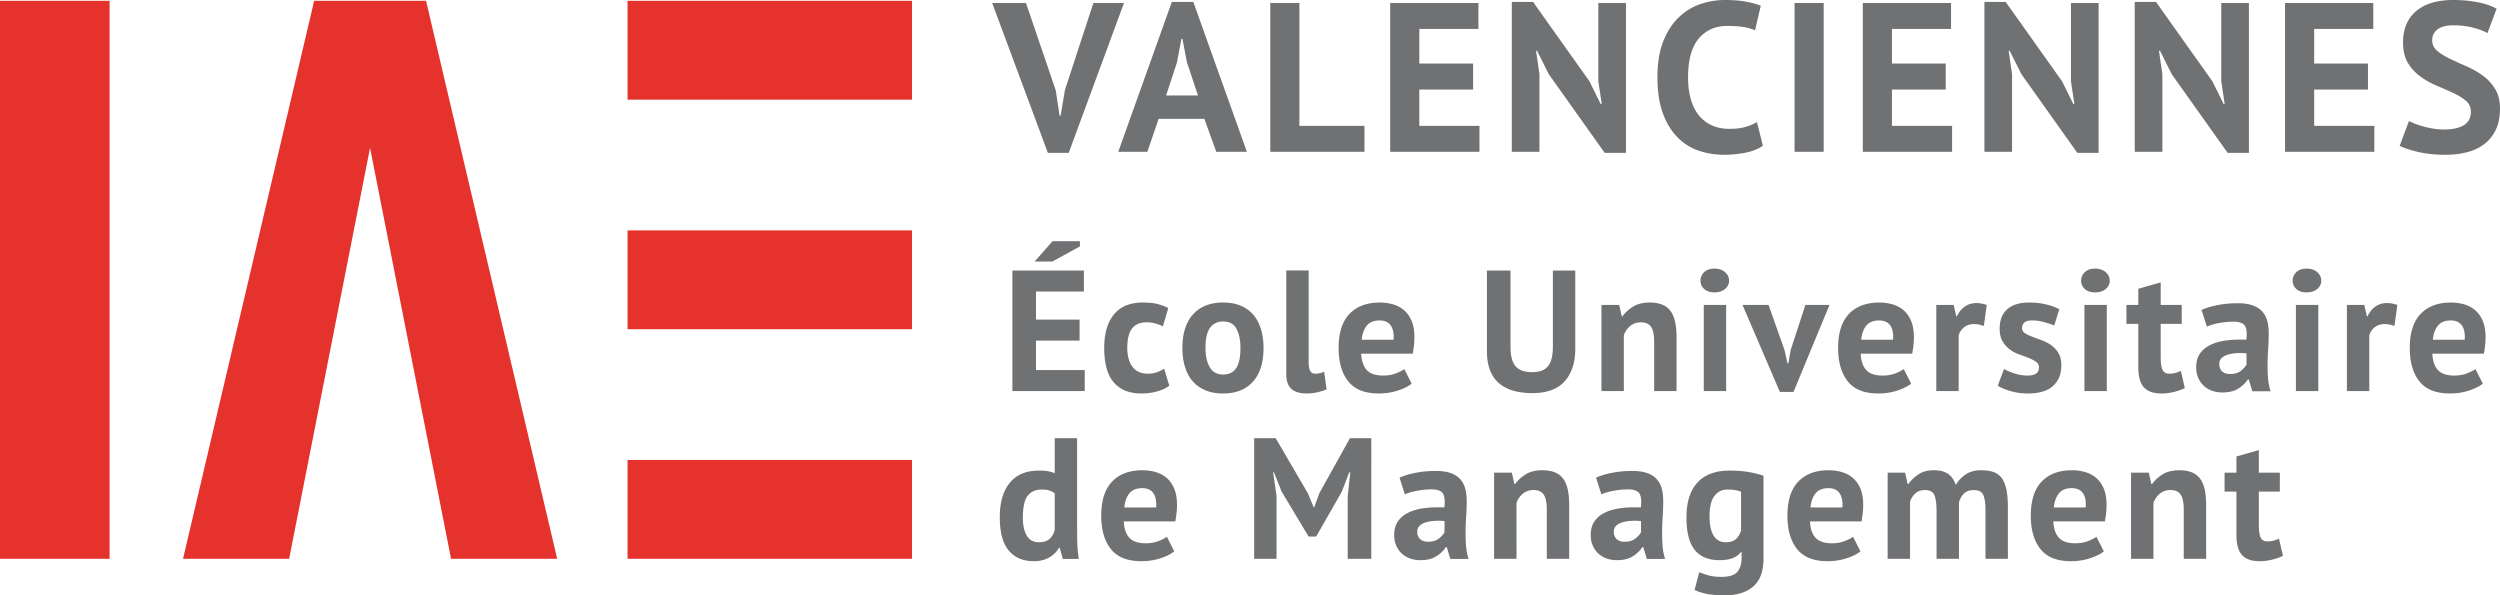 <svg xmlns="http://www.w3.org/2000/svg" width="1007.902" height="240" viewBox="0 0 1007.902 240"><path d="M0 225.277h44.187V.324H0v224.953zM126.657.324L73.793 225.277h42.781l32.619-165.662 32.658 165.662h42.781L171.768.324h-45.11zm126.35 0v39.845h114.68V.324h-114.68zm0 132.399h114.68V92.878h-114.68v39.845zm0 92.554h114.68v-39.845h-114.68v39.845z" fill="#e5322d"/><path d="M430.866 61.63l22.286-60.432h-12.344l-11.486 35.146-1.714 10.285h-.428l-1.543-10.201-12-35.23h-13.628l22.456 60.432h8.4zm31.714-.43l4.543-13.286h18.43l4.8 13.287h12.34L481.095.77h-8.655L450.837 61.2h11.743zm11.914-36l1.8-9.514h.43l1.799 9.428 4.458 13.371h-12.857l4.37-13.284zm75.604 25.544H523.87V1.198h-11.745v60.003h37.973V50.744zm22.113-14.657h21.686V25.628h-21.686V11.657h23.828V1.198h-35.573v60.003h36V50.744h-24.255V36.087zm48.432-6.173l-1.373-9.429h.428l4.715 9.429 22.545 31.716h8.571V1.198h-11.145v31.544l1.374 9.172h-.432l-4.543-9.172L618.07.771h-8.572V61.2h11.145V29.914zM695.041 62.4c2.973 0 5.872-.284 8.7-.851 2.829-.567 5.16-1.5 6.987-2.805l-2.4-9.544c-1.315.8-2.856 1.457-4.63 1.971-1.769.514-3.942.77-6.512.77-2.742 0-5.158-.5-7.245-1.502s-3.829-2.404-5.225-4.209c-1.405-1.802-2.444-3.98-3.13-6.528-.687-2.547-1.029-5.368-1.029-8.46 0-7.1 1.44-12.339 4.327-15.718 2.888-3.378 6.7-5.069 11.443-5.069 2.574 0 4.759.144 6.56.43s3.353.743 4.672 1.371l2.314-9.942c-1.546-.63-3.503-1.171-5.872-1.63C701.627.228 698.728 0 695.3 0c-3.201 0-6.403.528-9.6 1.585-3.2 1.059-6.1 2.8-8.7 5.229-2.602 2.43-4.716 5.63-6.344 9.6-1.628 3.973-2.444 8.9-2.444 14.787 0 5.656.73 10.472 2.185 14.442 1.46 3.974 3.417 7.2 5.873 9.685 2.455 2.487 5.3 4.288 8.528 5.402 3.229 1.114 6.645 1.671 10.243 1.671zm40.197-61.203h-11.74v60.003h11.74V1.198zm51.775 49.546h-24.256V36.087h21.686V25.628h-21.686V11.657h23.828V1.198h-35.573v60.003h36V50.744zm24.172-20.83l-1.373-9.429h.428l4.715 9.429L837.5 61.63h8.572V1.198h-11.145v31.544l1.373 9.172h-.432l-4.542-9.172L808.612.771h-8.571V61.2h11.144V29.914zm60.601 0l-1.373-9.429h.428l4.715 9.429 22.545 31.716h8.571V1.198h-11.145v31.544l1.373 9.172h-.431l-4.543-9.172L869.213.771h-8.572V61.2h11.145V29.914zm85.456 20.83h-24.255V36.087h21.686V25.628h-21.686V11.657h23.828V1.198h-35.573v60.003h36V50.744zm48.648-14.958a19.012 19.012 0 0 0-5.057-5.4 35.468 35.468 0 0 0-6.602-3.728c-2.37-1.03-4.57-2.028-6.598-3.001-2.032-.971-3.715-2.028-5.057-3.172-1.345-1.141-2.016-2.571-2.016-4.285 0-1.829.73-3.286 2.185-4.373 1.46-1.084 3.558-1.628 6.3-1.628 2.915 0 5.63.33 8.144.987 2.514.657 4.401 1.385 5.657 2.185l3.687-9.858c-2-1.142-4.542-2.014-7.63-2.613-3.087-.6-6.37-.9-9.858-.9-3.028 0-5.77.341-8.226 1.028-2.46.686-4.586 1.744-6.387 3.171-1.8 1.43-3.185 3.215-4.158 5.357-.973 2.144-1.455 4.672-1.455 7.587 0 3.372.67 6.143 2.012 8.315 1.342 2.17 3.029 3.985 5.057 5.443s4.229 2.687 6.602 3.685c2.37 1 4.57 1.971 6.598 2.915 2.028.941 3.715 1.985 5.057 3.128s2.016 2.629 2.016 4.457c0 2.4-.93 4.187-2.785 5.358-1.86 1.171-4.531 1.756-8.015 1.756-1.486 0-2.93-.114-4.33-.341s-2.73-.516-3.986-.858a31.612 31.612 0 0 1-3.386-1.114c-1-.4-1.816-.773-2.443-1.116l-3.77 10.03c1.541.801 3.942 1.6 7.198 2.4 3.26.8 7.03 1.2 11.318 1.2 3.256 0 6.24-.372 8.956-1.114 2.714-.743 5.029-1.887 6.943-3.428 1.914-1.544 3.397-3.472 4.457-5.787 1.055-2.314 1.584-5.07 1.584-8.271s-.67-5.873-2.012-8.015zm-588.774 69.657h7.154l11.11-6.11v-2.085h-11.042l-7.222 8.195zm.555 31.872h17.569v-8.47H417.67v-11.32h19.305v-8.47h-28.818v48.608h29.165v-8.474h-19.652v-11.874zm44.443-7.36c1.341 0 2.534.138 3.575.42 1.042.275 2.093.667 3.16 1.177l2.152-7.36c-1.25-.647-2.65-1.18-4.202-1.596-1.551-.418-3.599-.626-6.145-.626-5.046 0-8.887 1.587-11.527 4.757-2.638 3.17-3.958 7.696-3.958 13.577 0 2.73.266 5.23.798 7.496.532 2.272 1.4 4.202 2.605 5.799 1.204 1.6 2.765 2.836 4.688 3.714 1.92.883 4.27 1.322 7.047 1.322 2.083 0 4.107-.266 6.077-.8 1.967-.53 3.646-1.306 5.035-2.326l-2.083-6.873c-.834.553-1.783 1.032-2.848 1.424s-2.362.588-3.89.588c-1.389 0-2.603-.266-3.644-.796a6.843 6.843 0 0 1-2.534-2.189c-.65-.926-1.136-2.012-1.46-3.264-.323-1.251-.486-2.616-.486-4.095 0-3.613.649-6.238 1.946-7.881 1.294-1.644 3.193-2.468 5.694-2.468zm46.284 2.848c-.671-2.267-1.68-4.201-3.02-5.798-1.346-1.598-3.033-2.836-5.071-3.715-2.04-.88-4.447-1.32-7.224-1.32-5.184 0-9.213 1.587-12.083 4.757-2.87 3.17-4.305 7.696-4.305 13.577 0 2.73.335 5.23 1.008 7.496.669 2.272 1.689 4.202 3.054 5.799 1.365 1.6 3.068 2.836 5.104 3.714 2.038.883 4.444 1.322 7.222 1.322 5.184 0 9.203-1.584 12.05-4.758 2.849-3.17 4.273-7.697 4.273-13.573 0-2.734-.337-5.233-1.008-7.5zm-10.037 15.625c-1.157 1.71-2.917 2.57-5.278 2.57-1.25 0-2.326-.267-3.229-.8-.902-.53-1.632-1.283-2.187-2.256s-.973-2.107-1.25-3.405c-.278-1.295-.417-2.707-.417-4.233 0-3.797.626-6.528 1.875-8.195 1.25-1.667 2.986-2.5 5.208-2.5 2.546 0 4.352.986 5.415 2.951 1.067 1.97 1.6 4.547 1.6 7.744 0 3.703-.58 6.41-1.737 8.124zm20.209-39.374v41.665c0 2.825.694 4.849 2.083 6.077 1.389 1.224 3.401 1.84 6.041 1.84 1.62 0 3.193-.185 4.723-.558 1.526-.368 2.66-.737 3.401-1.11l-.973-7.084c-.788.325-1.447.533-1.977.627a9.383 9.383 0 0 1-1.632.137c-.93 0-1.6-.368-2.016-1.11s-.624-1.922-.624-3.542v-36.942h-9.026zm50.554 45.623l-2.978-5.904c-.784.604-1.926 1.193-3.424 1.774-1.503.576-3.197.866-5.088.866-3.044 0-5.249-.741-6.61-2.224-1.361-1.479-2.11-3.68-2.248-6.594h20.764c.231-1.204.404-2.362.522-3.472a30.87 30.87 0 0 0 .172-3.126c0-2.684-.396-4.932-1.18-6.736-.79-1.805-1.829-3.24-3.127-4.305a11.966 11.966 0 0 0-4.445-2.291 19.084 19.084 0 0 0-5.139-.695c-5.276 0-9.372 1.528-12.29 4.582-2.915 3.056-4.374 7.64-4.374 13.752 0 5.692 1.294 10.172 3.887 13.436s6.693 4.895 12.295 4.895c2.683 0 5.217-.384 7.602-1.145 2.385-.765 4.272-1.703 5.661-2.813zM551.02 131.31c1.13-1.413 2.868-2.117 5.217-2.117 2.025 0 3.511.673 4.453 2.015.945 1.341 1.326 3.264 1.141 5.762h-12.847c.231-2.361.91-4.248 2.036-5.66zm75.045 8.438c0 3.613-.652 6.225-1.946 7.846-1.299 1.624-3.401 2.432-6.32 2.432-1.483 0-2.777-.173-3.888-.522-1.11-.345-2.04-.926-2.777-1.734-.741-.812-1.287-1.875-1.632-3.197-.349-1.318-.522-2.927-.522-4.825v-30.693h-9.513v32.568c0 11.25 6.155 16.872 18.473 16.872 2.542 0 4.88-.345 7.01-1.04s3.935-1.78 5.418-3.263c1.483-1.483 2.64-3.358 3.472-5.626.835-2.267 1.251-4.974 1.251-8.124v-31.387h-9.026v30.693zm47.078-14.791a7.804 7.804 0 0 0-3.405-2.291c-1.342-.463-2.868-.695-4.582-.695-2.777 0-5.045.555-6.806 1.667-1.758 1.11-3.17 2.407-4.233 3.888h-.278l-1.044-4.582h-7.151v34.72h9.026v-22.498a8.294 8.294 0 0 1 2.534-3.715c1.181-.996 2.629-1.495 4.343-1.495 1.942 0 3.319.624 4.13 1.875.809 1.252 1.217 3.288 1.217 6.112v19.72h9.027v-21.595c0-2.687-.232-4.939-.695-6.77-.463-1.829-1.157-3.276-2.083-4.341zm13.75 32.707h9.026v-34.72h-9.026v34.72zm8.575-47.95c-1.09-.947-2.51-1.422-4.272-1.422-1.757 0-3.134.475-4.13 1.422-.997.95-1.495 2.095-1.495 3.439s.498 2.465 1.494 3.367c.997.903 2.374 1.354 4.131 1.354 1.762 0 3.182-.451 4.272-1.354 1.087-.902 1.632-2.024 1.632-3.367s-.545-2.49-1.632-3.439zm42.112 13.23h-9.72l-5.9 18.055-.973 5.484h-.35l-1.18-5.346L713 122.943h-10.486l15.068 35.069h5.488l14.51-35.069zm32.921 31.734l-2.977-5.904c-.785.604-1.926 1.193-3.425 1.774-1.502.576-3.197.866-5.088.866-3.044 0-5.249-.741-6.61-2.224-1.361-1.479-2.11-3.68-2.248-6.594h20.764c.231-1.204.404-2.362.522-3.472a30.87 30.87 0 0 0 .172-3.126c0-2.684-.396-4.932-1.18-6.736-.789-1.805-1.828-3.24-3.127-4.305a11.966 11.966 0 0 0-4.445-2.291 19.084 19.084 0 0 0-5.139-.695c-5.276 0-9.371 1.528-12.29 4.582-2.915 3.056-4.374 7.64-4.374 13.752 0 5.692 1.295 10.172 3.888 13.436s6.692 4.895 12.294 4.895c2.683 0 5.217-.384 7.603-1.145 2.385-.765 4.272-1.703 5.66-2.813zm-18.104-23.368c1.13-1.413 2.868-2.117 5.218-2.117 2.024 0 3.51.673 4.452 2.015.945 1.341 1.326 3.264 1.142 5.762H750.36c.232-2.361.91-4.248 2.036-5.66zm28.24 26.354h9.027v-22.431a6.157 6.157 0 0 1 2.19-3.296c1.086-.855 2.44-1.286 4.06-1.286 1.157 0 2.455.255 3.891.765l1.181-8.472c-1.53-.51-2.895-.765-4.1-.765-1.804 0-3.377.463-4.723 1.389-1.341.928-2.404 2.246-3.193 3.958h-.278l-1.04-4.582h-7.014v34.72zm50.41-10.349c0-2.036-.392-3.703-1.18-4.998-.785-1.294-1.758-2.35-2.915-3.158a16.548 16.548 0 0 0-3.821-1.98c-1.39-.51-2.66-.985-3.817-1.425s-2.13-.914-2.919-1.424c-.785-.506-1.18-1.177-1.18-2.012 0-2.083 1.345-3.125 4.028-3.125 1.667 0 3.311.232 4.931.697 1.62.463 2.962.902 4.029 1.318l2.012-6.528c-1.204-.694-2.871-1.32-5.001-1.875-2.127-.555-4.512-.834-7.152-.834-3.84 0-6.782.903-8.818 2.709-2.036 1.805-3.056 4.421-3.056 7.846 0 2.083.392 3.785 1.18 5.103.789 1.319 1.762 2.41 2.92 3.264 1.152.86 2.427 1.53 3.816 2.013 1.389.486 2.664.96 3.821 1.424 1.157.463 2.126.973 2.915 1.53.788.553 1.18 1.294 1.18 2.22 0 1.204-.404 2.06-1.216 2.57-.808.51-1.887.764-3.228.764-1.852 0-3.656-.29-5.414-.866-1.761-.581-3.173-1.17-4.236-1.774l-2.5 6.736c1.342.836 3.088 1.565 5.242 2.189 2.153.624 4.456.937 6.908.937 4.492 0 7.857-1.008 10.105-3.02 2.244-2.016 3.366-4.782 3.366-8.3zm13.612-39.023c-1.757 0-3.134.475-4.13 1.422-.997.95-1.495 2.095-1.495 3.439s.498 2.465 1.495 3.367c.996.903 2.373 1.354 4.13 1.354 1.762 0 3.182-.451 4.272-1.354 1.087-.902 1.632-2.024 1.632-3.367s-.545-2.49-1.632-3.439c-1.09-.947-2.51-1.422-4.272-1.422zm-4.303 49.372h9.027v-34.72h-9.027v34.72zm21.733-9.584c0 3.75.753 6.45 2.255 8.089 1.507 1.644 3.857 2.467 7.05 2.467 1.71 0 3.401-.207 5.068-.623 1.667-.42 3.127-.926 4.374-1.53l-1.596-6.944c-.832.373-1.585.648-2.256.832-.67.188-1.471.278-2.397.278-1.342 0-2.256-.521-2.742-1.56-.486-1.044-.73-2.766-.73-5.175v-13.334h8.474v-7.636h-8.474v-9.097l-9.026 2.57v6.527h-4.79v7.636h4.79v17.5zm44.168 4.86h.345l1.459 4.794h7.36a21.912 21.912 0 0 1-1.04-5.311c-.141-1.875-.2-3.81-.177-5.802.024-1.99.106-4.013.244-6.073.14-2.06.207-4.111.207-6.147 0-1.852-.196-3.515-.588-5-.392-1.48-1.067-2.754-2.012-3.819-.95-1.065-2.237-1.887-3.857-2.465-1.62-.579-3.632-.867-6.04-.867-2.778 0-5.442.241-7.984.727-2.55.487-4.747 1.146-6.598 1.98l2.153 6.737c1.295-.604 2.95-1.09 4.963-1.46 2.016-.368 3.923-.556 5.731-.556 2.405 0 3.958.569 4.653 1.702.694 1.138.878 2.997.553 5.59-3.056-.137-5.822-.035-8.297.314-2.48.345-4.605.97-6.39 1.875-1.781.903-3.147 2.083-4.096 3.539-.95 1.46-1.424 3.256-1.424 5.382 0 1.53.255 2.907.765 4.13a9.444 9.444 0 0 0 2.154 3.198c.925.902 2.036 1.597 3.33 2.083 1.299.486 2.754.73 4.374.73 2.593 0 4.712-.522 6.355-1.566 1.644-1.04 2.927-2.279 3.857-3.715zm-10.384-3.228c-.765-.718-1.146-1.722-1.146-3.02 0-.926.302-1.688.902-2.292.6-.6 1.413-1.063 2.433-1.388 1.016-.322 2.185-.534 3.507-.624a24.818 24.818 0 0 1 4.13.067v4.515c-.51.926-1.298 1.793-2.361 2.605-1.063.808-2.499 1.216-4.304 1.216-1.345 0-2.396-.361-3.161-1.08zm34.058-41.42c-1.757 0-3.134.475-4.13 1.422-.997.95-1.495 2.095-1.495 3.439s.498 2.465 1.494 3.367c.997.903 2.374 1.354 4.131 1.354 1.762 0 3.182-.451 4.272-1.354 1.087-.902 1.632-2.024 1.632-3.367s-.545-2.49-1.632-3.439c-1.09-.947-2.51-1.422-4.272-1.422zm-4.303 49.372h9.026v-34.72h-9.026v34.72zm32.077-34.096c-1.342.928-2.405 2.246-3.193 3.958h-.279l-1.04-4.582h-7.013v34.72h9.026v-22.431a6.157 6.157 0 0 1 2.19-3.296c1.086-.855 2.44-1.286 4.06-1.286 1.157 0 2.455.255 3.89.765l1.182-8.472c-1.53-.51-2.895-.765-4.1-.765-1.804 0-3.377.463-4.723 1.389zm40.068 1.389a11.966 11.966 0 0 0-4.444-2.291 19.084 19.084 0 0 0-5.14-.695c-5.275 0-9.37 1.528-12.29 4.582-2.914 3.056-4.374 7.64-4.374 13.752 0 5.692 1.295 10.172 3.888 13.436s6.692 4.895 12.294 4.895c2.684 0 5.218-.384 7.603-1.145 2.385-.765 4.272-1.703 5.66-2.813l-2.977-5.904c-.784.604-1.926 1.193-3.425 1.774-1.502.576-3.197.866-5.088.866-3.044 0-5.248-.741-6.61-2.224-1.36-1.479-2.11-3.68-2.247-6.594h20.763c.232-1.204.404-2.362.522-3.472a30.87 30.87 0 0 0 .173-3.126c0-2.684-.396-4.932-1.181-6.736-.789-1.805-1.828-3.24-3.127-4.305zm-16.942 12.013c.231-2.361.91-4.248 2.035-5.66 1.13-1.413 2.868-2.117 5.218-2.117 2.024 0 3.51.673 4.452 2.015.946 1.341 1.326 3.264 1.142 5.762H980.83zm-546.582 76.089v-36.389h-9.026v14.095a13.994 13.994 0 0 0-2.778-.796c-.927-.161-2.108-.244-3.542-.244-5.184 0-9.12 1.644-11.804 4.931-2.685 3.288-4.029 7.893-4.029 13.817 0 6.112 1.205 10.603 3.611 13.471 2.407 2.872 5.787 4.307 10.139 4.307 2.362 0 4.41-.498 6.145-1.494 1.736-.993 3.066-2.303 3.994-3.923h.278l1.25 4.515h6.457c-.371-2.362-.579-4.515-.624-6.461-.047-1.942-.07-3.888-.07-5.83zm-9.026.553c-.418 1.62-1.136 2.86-2.154 3.715-1.018.859-2.407 1.286-4.166 1.286-2.27 0-3.923-.902-4.964-2.71-1.042-1.805-1.564-4.19-1.564-7.152 0-4.166.636-7.104 1.91-8.818 1.274-1.71 3.182-2.57 5.73-2.57 1.25 0 2.268.13 3.054.38.787.256 1.505.64 2.154 1.146v14.723zm44.997-21.039c-1.296-1.067-2.78-1.828-4.444-2.295a19.274 19.274 0 0 0-5.14-.694c-5.278 0-9.373 1.53-12.29 4.586s-4.376 7.638-4.376 13.75c0 5.692 1.297 10.172 3.89 13.436 2.59 3.263 6.688 4.895 12.29 4.895 2.685 0 5.22-.384 7.605-1.145 2.383-.765 4.27-1.703 5.658-2.813l-2.975-5.904c-.785.604-1.926 1.193-3.427 1.773-1.498.577-3.195.867-5.086.867-3.044 0-5.248-.741-6.608-2.224-1.361-1.479-2.112-3.68-2.25-6.594h20.766c.23-1.205.402-2.362.518-3.472a30.34 30.34 0 0 0 .175-3.127c0-2.683-.395-4.93-1.181-6.735-.789-1.805-1.83-3.24-3.125-4.304zm-16.945 12.012c.232-2.361.909-4.248 2.038-5.66 1.128-1.413 2.866-2.119 5.216-2.119 2.024 0 3.51.675 4.454 2.017s1.324 3.263 1.14 5.762h-12.848zm78.676-5.833l-2.08 5.696h-.282l-2.29-5.559-12.986-22.219h-8.677v48.608h9.023v-25.275l-1.389-9.583h.353l3.052 7.708 10.906 18.194h3.052l10.348-18.127 2.982-7.775h.415l-1.035 9.65v25.208h9.509V176.67h-8.607l-12.294 22.082zm58.921 15.484c.024-1.99.102-4.014.244-6.073.14-2.06.204-4.111.204-6.147 0-1.852-.197-3.52-.589-4.998-.392-1.483-1.067-2.754-2.008-3.82-.95-1.064-2.236-1.888-3.86-2.464-1.617-.581-3.633-.871-6.042-.871-2.777 0-5.437.243-7.979.73-2.55.486-4.746 1.145-6.598 1.98l2.15 6.736c1.294-.604 2.95-1.087 4.966-1.46 2.016-.368 3.923-.556 5.727-.556 2.41 0 3.963.568 4.653 1.702.698 1.134.879 2.997.557 5.59-3.06-.137-5.822-.035-8.3.314-2.48.345-4.606.969-6.387 1.875-1.781.902-3.146 2.083-4.096 3.539-.95 1.459-1.428 3.256-1.428 5.382 0 1.53.26 2.907.77 4.13a9.49 9.49 0 0 0 2.149 3.198c.926.902 2.04 1.596 3.334 2.083s2.754.73 4.37.73c2.597 0 4.716-.522 6.356-1.566 1.647-1.04 2.926-2.279 3.86-3.715h.345l1.46 4.794h7.359c-.558-1.667-.903-3.44-1.044-5.312a66.78 66.78 0 0 1-.173-5.801zm-8.504.349c-.51.925-1.303 1.792-2.362 2.604-1.067.809-2.503 1.217-4.307 1.217-1.342 0-2.393-.361-3.162-1.08-.761-.717-1.146-1.721-1.146-3.02 0-.926.306-1.687.903-2.29.604-.601 1.412-1.064 2.432-1.39 1.02-.321 2.189-.533 3.507-.623a24.866 24.866 0 0 1 4.135.066v4.516zm47.49-22.012a7.79 7.79 0 0 0-3.405-2.295c-1.342-.459-2.864-.694-4.582-.694-2.777 0-5.045.557-6.802 1.667-1.758 1.114-3.17 2.409-4.237 3.892h-.275l-1.043-4.586h-7.155v34.721h9.03V202.78a8.263 8.263 0 0 1 2.534-3.715c1.177-.997 2.629-1.495 4.339-1.495 1.946 0 3.319.624 4.135 1.875.808 1.252 1.216 3.288 1.216 6.112v19.72h9.022v-21.595c0-2.683-.227-4.943-.69-6.77s-1.161-3.277-2.087-4.34zm40.241 21.663c.023-1.99.11-4.014.243-6.073.141-2.06.212-4.111.212-6.147 0-1.852-.196-3.52-.588-4.998-.393-1.483-1.067-2.754-2.017-3.82-.95-1.064-2.236-1.888-3.852-2.464-1.624-.581-3.633-.871-6.041-.871-2.778 0-5.445.243-7.987.73-2.55.486-4.747 1.145-6.599 1.98l2.158 6.736c1.295-.604 2.95-1.087 4.959-1.46 2.016-.368 3.922-.556 5.735-.556 2.4 0 3.954.568 4.652 1.702.69 1.134.88 2.997.55 5.59-3.052-.137-5.822-.035-8.293.314-2.48.345-4.606.969-6.395 1.875-1.78.902-3.146 2.083-4.095 3.539-.95 1.459-1.42 3.256-1.42 5.382 0 1.53.25 2.907.76 4.13a9.398 9.398 0 0 0 2.158 3.198c.926.902 2.032 1.596 3.327 2.083 1.302.486 2.754.73 4.378.73 2.589 0 4.707-.522 6.355-1.566 1.64-1.04 2.926-2.279 3.852-3.715h.345l1.46 4.794h7.36a21.907 21.907 0 0 1-1.037-5.312 66.725 66.725 0 0 1-.18-5.801zm-8.505.349c-.51.925-1.294 1.792-2.361 2.604-1.06.809-2.495 1.217-4.3 1.217-1.35 0-2.4-.361-3.162-1.08-.769-.717-1.145-1.721-1.145-3.02 0-.926.298-1.687.902-2.29.596-.601 1.412-1.064 2.432-1.39 1.012-.321 2.181-.533 3.507-.623a24.773 24.773 0 0 1 4.127.066v4.516zm35.69-24.86c-5.648 0-9.956 1.597-12.914 4.79-2.965 3.197-4.448 7.893-4.448 14.099 0 5.924 1.098 10.274 3.303 13.055 2.197 2.778 5.539 4.166 10.035 4.166 4.119 0 6.99-1.09 8.606-3.263h.283v2.22c0 2.452-.573 4.362-1.703 5.727-1.137 1.366-3.28 2.052-6.425 2.052-2.087 0-3.829-.208-5.241-.628a46.546 46.546 0 0 1-3.72-1.247l-1.874 7.151c.973.51 2.424.997 4.338 1.46 1.923.463 4.551.694 7.885.694 4.904 0 8.725-1.193 11.455-3.578 2.73-2.385 4.104-6.1 4.104-11.145v-33.47c-1.483-.557-3.398-1.043-5.736-1.459-2.338-.416-4.982-.624-7.947-.624zm4.653 24.165c-.51 1.573-1.24 2.754-2.189 3.543s-2.299 1.18-4.064 1.18c-2.08 0-3.68-.878-4.786-2.64-1.114-1.757-1.671-4.327-1.671-7.708 0-3.794.651-6.563 1.946-8.297 1.294-1.738 3.099-2.605 5.413-2.605 2.134 0 3.915.302 5.351.902v15.625zm44.925-21.317c-1.295-1.067-2.777-1.828-4.44-2.295a19.263 19.263 0 0 0-5.14-.694c-5.28 0-9.375 1.53-12.294 4.586-2.91 3.056-4.37 7.638-4.37 13.75 0 5.692 1.294 10.172 3.884 13.436 2.596 3.263 6.692 4.895 12.294 4.895 2.683 0 5.217-.384 7.602-1.145 2.386-.765 4.276-1.703 5.665-2.813l-2.981-5.904c-.785.604-1.923 1.193-3.421 1.773-1.507.577-3.201.867-5.092.867-3.044 0-5.249-.741-6.606-2.224-1.365-1.479-2.11-3.68-2.252-6.594h20.768c.227-1.205.4-2.362.518-3.472.117-1.114.172-2.154.172-3.127 0-2.683-.392-4.93-1.177-6.735-.792-1.805-1.828-3.24-3.13-4.304zm-16.94 12.012c.228-2.361.911-4.248 2.033-5.66 1.13-1.413 2.872-2.119 5.217-2.119 2.025 0 3.515.675 4.457 2.017.941 1.341 1.326 3.263 1.137 5.762h-12.843zm77.046-11.91c-.855-1.133-1.969-1.93-3.334-2.397-1.365-.459-3.02-.694-4.966-.694-2.362 0-4.37.534-6.042 1.6-1.663 1.064-3.028 2.5-4.095 4.304-.785-2.13-1.883-3.644-3.295-4.547s-3.233-1.357-5.453-1.357c-2.597 0-4.716.557-6.355 1.667-1.64 1.114-2.997 2.409-4.064 3.892h-.275l-1.043-4.586h-7.015v34.721h9.03v-23.125c.51-1.342 1.248-2.44 2.221-3.295.973-.86 2.244-1.287 3.821-1.287 1.899 0 3.146.67 3.75 2.013.597 1.345.903 3.613.903 6.806v18.888h9.022v-22.776c.463-1.53 1.17-2.73 2.119-3.613.949-.879 2.236-1.318 3.86-1.318 1.985 0 3.271.683 3.852 2.048.58 1.369.863 3.417.863 6.147v19.512h9.03v-20.83c0-2.919-.211-5.323-.627-7.222-.416-1.899-1.051-3.417-1.907-4.55zm38.013-.102c-1.294-1.067-2.777-1.828-4.44-2.295a19.263 19.263 0 0 0-5.14-.694c-5.28 0-9.375 1.53-12.294 4.586-2.91 3.056-4.37 7.638-4.37 13.75 0 5.692 1.295 10.172 3.884 13.436 2.597 3.263 6.692 4.895 12.294 4.895 2.683 0 5.217-.384 7.603-1.145 2.385-.765 4.275-1.703 5.664-2.813l-2.981-5.904c-.785.604-1.922 1.193-3.421 1.773-1.506.577-3.201.867-5.092.867-3.044 0-5.249-.741-6.606-2.224-1.365-1.479-2.11-3.68-2.252-6.594h20.768c.228-1.205.4-2.362.518-3.472.117-1.114.172-2.154.172-3.127 0-2.683-.392-4.93-1.176-6.735-.793-1.805-1.829-3.24-3.13-4.304zm-16.939 12.012c.228-2.361.91-4.248 2.032-5.66 1.13-1.413 2.872-2.119 5.218-2.119 2.024 0 3.514.675 4.456 2.017.941 1.341 1.326 3.263 1.138 5.762h-12.844zm58.608-12.012a7.79 7.79 0 0 0-3.405-2.295c-1.342-.459-2.864-.694-4.582-.694-2.777 0-5.045.557-6.802 1.667-1.758 1.114-3.17 2.409-4.237 3.892h-.275l-1.043-4.586h-7.155v34.721h9.03V202.78a8.262 8.262 0 0 1 2.534-3.715c1.177-.997 2.629-1.495 4.339-1.495 1.946 0 3.319.624 4.135 1.875.808 1.252 1.216 3.288 1.216 6.112v19.72h9.022v-21.595c0-2.683-.227-4.943-.69-6.77-.463-1.829-1.161-3.277-2.087-4.34zm29.892 25.413c-.667.188-1.467.278-2.393.278-1.341 0-2.26-.521-2.746-1.561-.486-1.043-.73-2.766-.73-5.174v-13.334h8.474v-7.638h-8.473v-9.097l-9.023 2.57v6.527h-4.794v7.638h4.794v17.5c0 3.75.753 6.449 2.252 8.089 1.506 1.643 3.86 2.467 7.053 2.467 1.71 0 3.397-.208 5.068-.623 1.664-.42 3.123-.926 4.37-1.53l-1.592-6.944a15.73 15.73 0 0 1-2.26.832z" fill="#707173"/></svg>